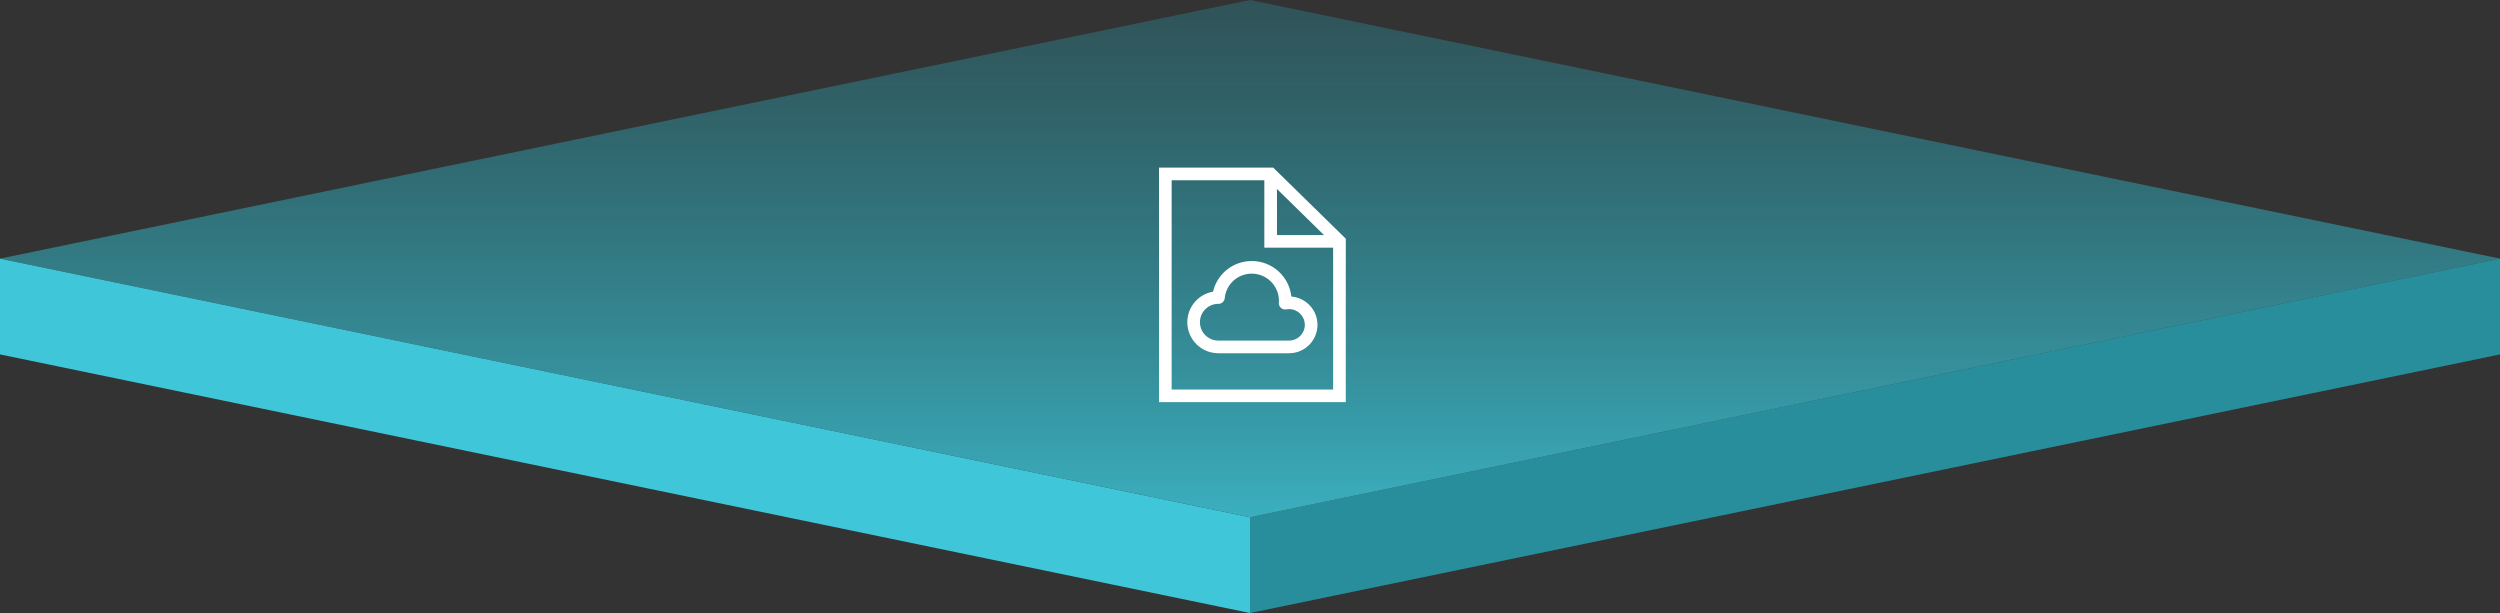 <svg width="522" height="128" viewBox="0 0 522 128" fill="none" xmlns="http://www.w3.org/2000/svg">
<rect x="0" y="0" width="522" height="128" fill="#333333" stroke="none"/>
<path d="M0 74V54L261 108V128L0 74Z" fill="#3FC6D8"/>
<path d="M261 128V108L522 54V74L261 128Z" fill="#298E9B"/>
<path d="M522 54L261 0L0 54L261 108L522 54Z" fill="url(#paint0_linear_2_50)"/>
<path d="M265.85 35H242V83.971H281V49.842L265.85 35ZM266.633 39.46L276.446 49.077H266.633V39.46ZM244.639 81.331V37.64H263.993V51.716H278.359V81.331H244.639Z" fill="white"/>
<path d="M269.636 61.923C269.193 57.757 265.656 54.501 261.374 54.501C257.453 54.501 254.15 57.182 253.285 60.899C250.235 61.422 247.908 64.085 247.908 67.281C247.908 70.85 250.813 73.755 254.382 73.755H269.167C272.434 73.755 275.09 71.097 275.09 67.832C275.09 64.723 272.684 62.164 269.637 61.923H269.636ZM269.165 71.114H254.38C252.266 71.114 250.545 69.392 250.545 67.279C250.545 65.164 252.266 63.444 254.367 63.444H254.368C255.06 63.472 255.66 62.947 255.727 62.253C256.012 59.337 258.436 57.138 261.371 57.138C264.499 57.138 267.041 59.684 267.041 62.812C267.041 62.921 267.034 63.025 267.02 63.215C266.991 63.619 267.153 64.015 267.456 64.286C267.762 64.556 268.174 64.672 268.573 64.599C268.783 64.563 268.976 64.543 269.161 64.543C270.971 64.543 272.446 66.017 272.446 67.83C272.451 69.64 270.976 71.114 269.165 71.114Z" fill="white"/>
<defs>
<linearGradient id="paint0_linear_2_50" x1="261" y1="0" x2="261" y2="128" gradientUnits="userSpaceOnUse">
<stop stop-color="#298E9B" stop-opacity="0.35"/>
<stop offset="1" stop-color="#3FC6D8"/>
</linearGradient>
</defs>
</svg>
